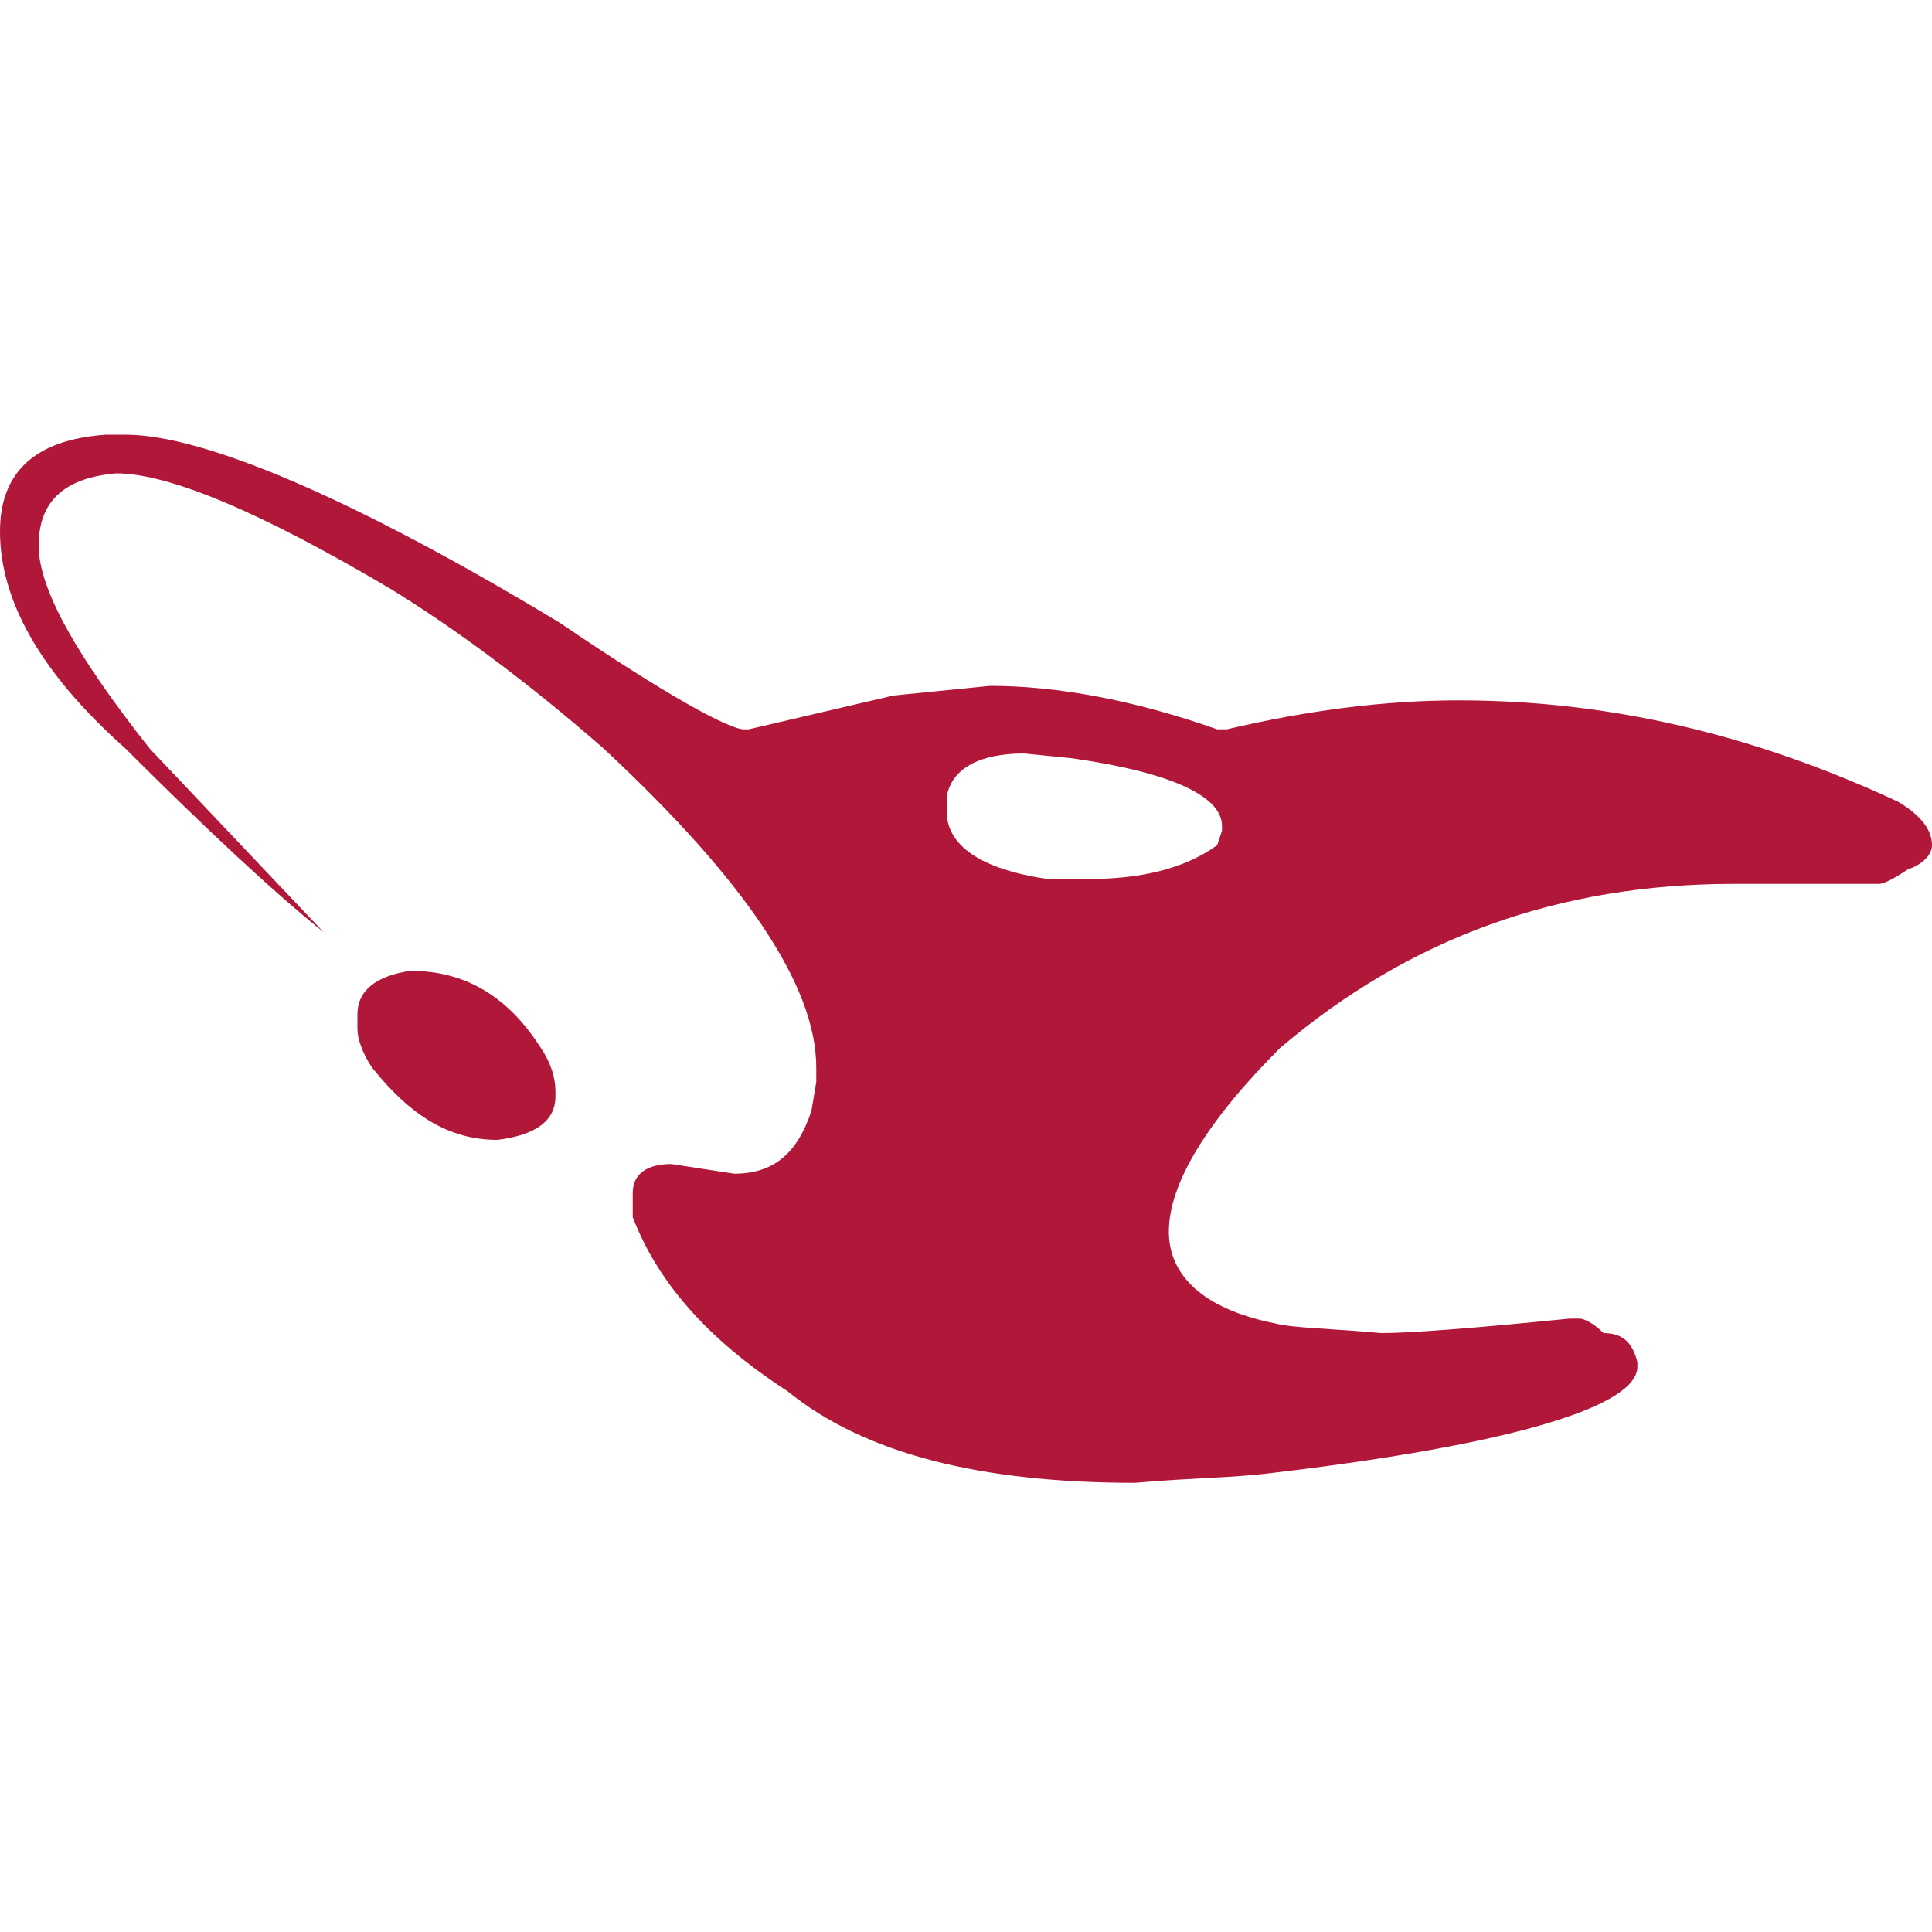 <?xml version="1.0" encoding="UTF-8"?> <svg xmlns="http://www.w3.org/2000/svg" id="Layer_1" viewBox="0 0 40 40"><style>.st0{fill:none}</style><path d="M17.9 28.4l.3-2h-.5l-.1.8H17l.1-.8h-.5l-.4 2h.6l.1-.8h.6l-.1.8zM19.1 28h-.6l.3-1.6h-.5l-.3 2h1z" class="st0"></path><path d="M20.3 26.4H19l-.1.4h.4l-.1 1.2-.1.4h.5l.3-1.6h.3zM21.7 26.4l-.7 1.2-.3-1.2h-.4v.5l.4 1.5h.4l1.1-2z" class="st0"></path><g><path d="M22 28.3c0 .1-.1.2-.2.2s-.2-.1-.2-.2.1-.2.2-.2.2 0 .2.2zM23 27.9c0 .3-.2.5-.5.5s-.4-.3-.3-.5c0-.3.2-.5.5-.5s.3.2.3.5zm-.5 0c0 .1 0 .3.1.3s.1-.2.1-.3 0-.3-.1-.3-.1.2-.1.3zM23.5 27.4v.1c.1-.1.1-.2.3-.2v.3c-.2 0-.2.1-.2.3l-.1.5H23l.2-1h.3zM23.9 28.6c0 .1 0 .1.1.1s.1-.2.2-.3v-.1l-.1.1H24c-.1 0-.2-.1-.2-.2v-.4c0-.2.1-.6.4-.6.1 0 .2.1.2.1v-.1h.3l-.2 1.1c0 .3-.2.4-.5.4-.2 0-.3-.1-.3-.4l.2.3zm.3-.7c0-.1 0-.3-.1-.3s-.1.2-.1.3c0 .1 0 .3.1.3s.1-.2.1-.3z" class="st0"></path></g><path fill="#b11739" d="M2.2 9h.4c1.6 0 4.7 1.3 9 3.9 2.2 1.5 3.5 2.2 3.8 2.2h.1l3-.7 2-.2c1.4 0 3 .3 4.7.9h.2c1.7-.4 3.3-.6 4.8-.6 3.1 0 6.1.7 9.1 2.1.5.3.7.6.7.9 0 .2-.2.4-.5.5-.3.2-.5.3-.6.3h-3c-3.6 0-6.7 1.1-9.4 3.4-1.5 1.5-2.3 2.8-2.3 3.8 0 .9.7 1.6 2.2 1.9.4.1 1.1.1 2.2.2.6 0 1.9-.1 3.9-.3h.2c.1 0 .3.1.5.3.4 0 .6.2.7.6v.1c0 .8-2.5 1.6-7.6 2.2-.8.1-1.7.1-2.8.2-3.2 0-5.6-.6-7.2-1.9-1.7-1.1-2.7-2.3-3.2-3.6v-.5c0-.4.3-.6.8-.6l1.3.2c.8 0 1.3-.4 1.6-1.3l.1-.6v-.3c0-1.7-1.5-3.9-4.4-6.6-1.6-1.4-3.1-2.5-4.4-3.3-2.7-1.6-4.6-2.4-5.7-2.4-1.1.1-1.6.6-1.6 1.5s.8 2.3 2.3 4.2l3.6 3.8c-1-.8-2.4-2.1-4.1-3.8C.8 13.9 0 12.4 0 11c0-1.2.7-1.9 2.2-2zm17.4 7.8c0 .7.7 1.2 2.1 1.4h.8c1.1 0 2-.2 2.7-.7l.1-.3v-.1c0-.6-1-1.1-3.1-1.4l-1-.1c-.9 0-1.5.3-1.6.9v.3zM8.5 20.1c1.1 0 2 .5 2.7 1.6.2.3.3.6.3.9v.1c0 .5-.4.8-1.2.9-1 0-1.8-.5-2.6-1.5-.2-.3-.3-.6-.3-.8V21c0-.5.4-.8 1.1-.9z"></path></svg> 